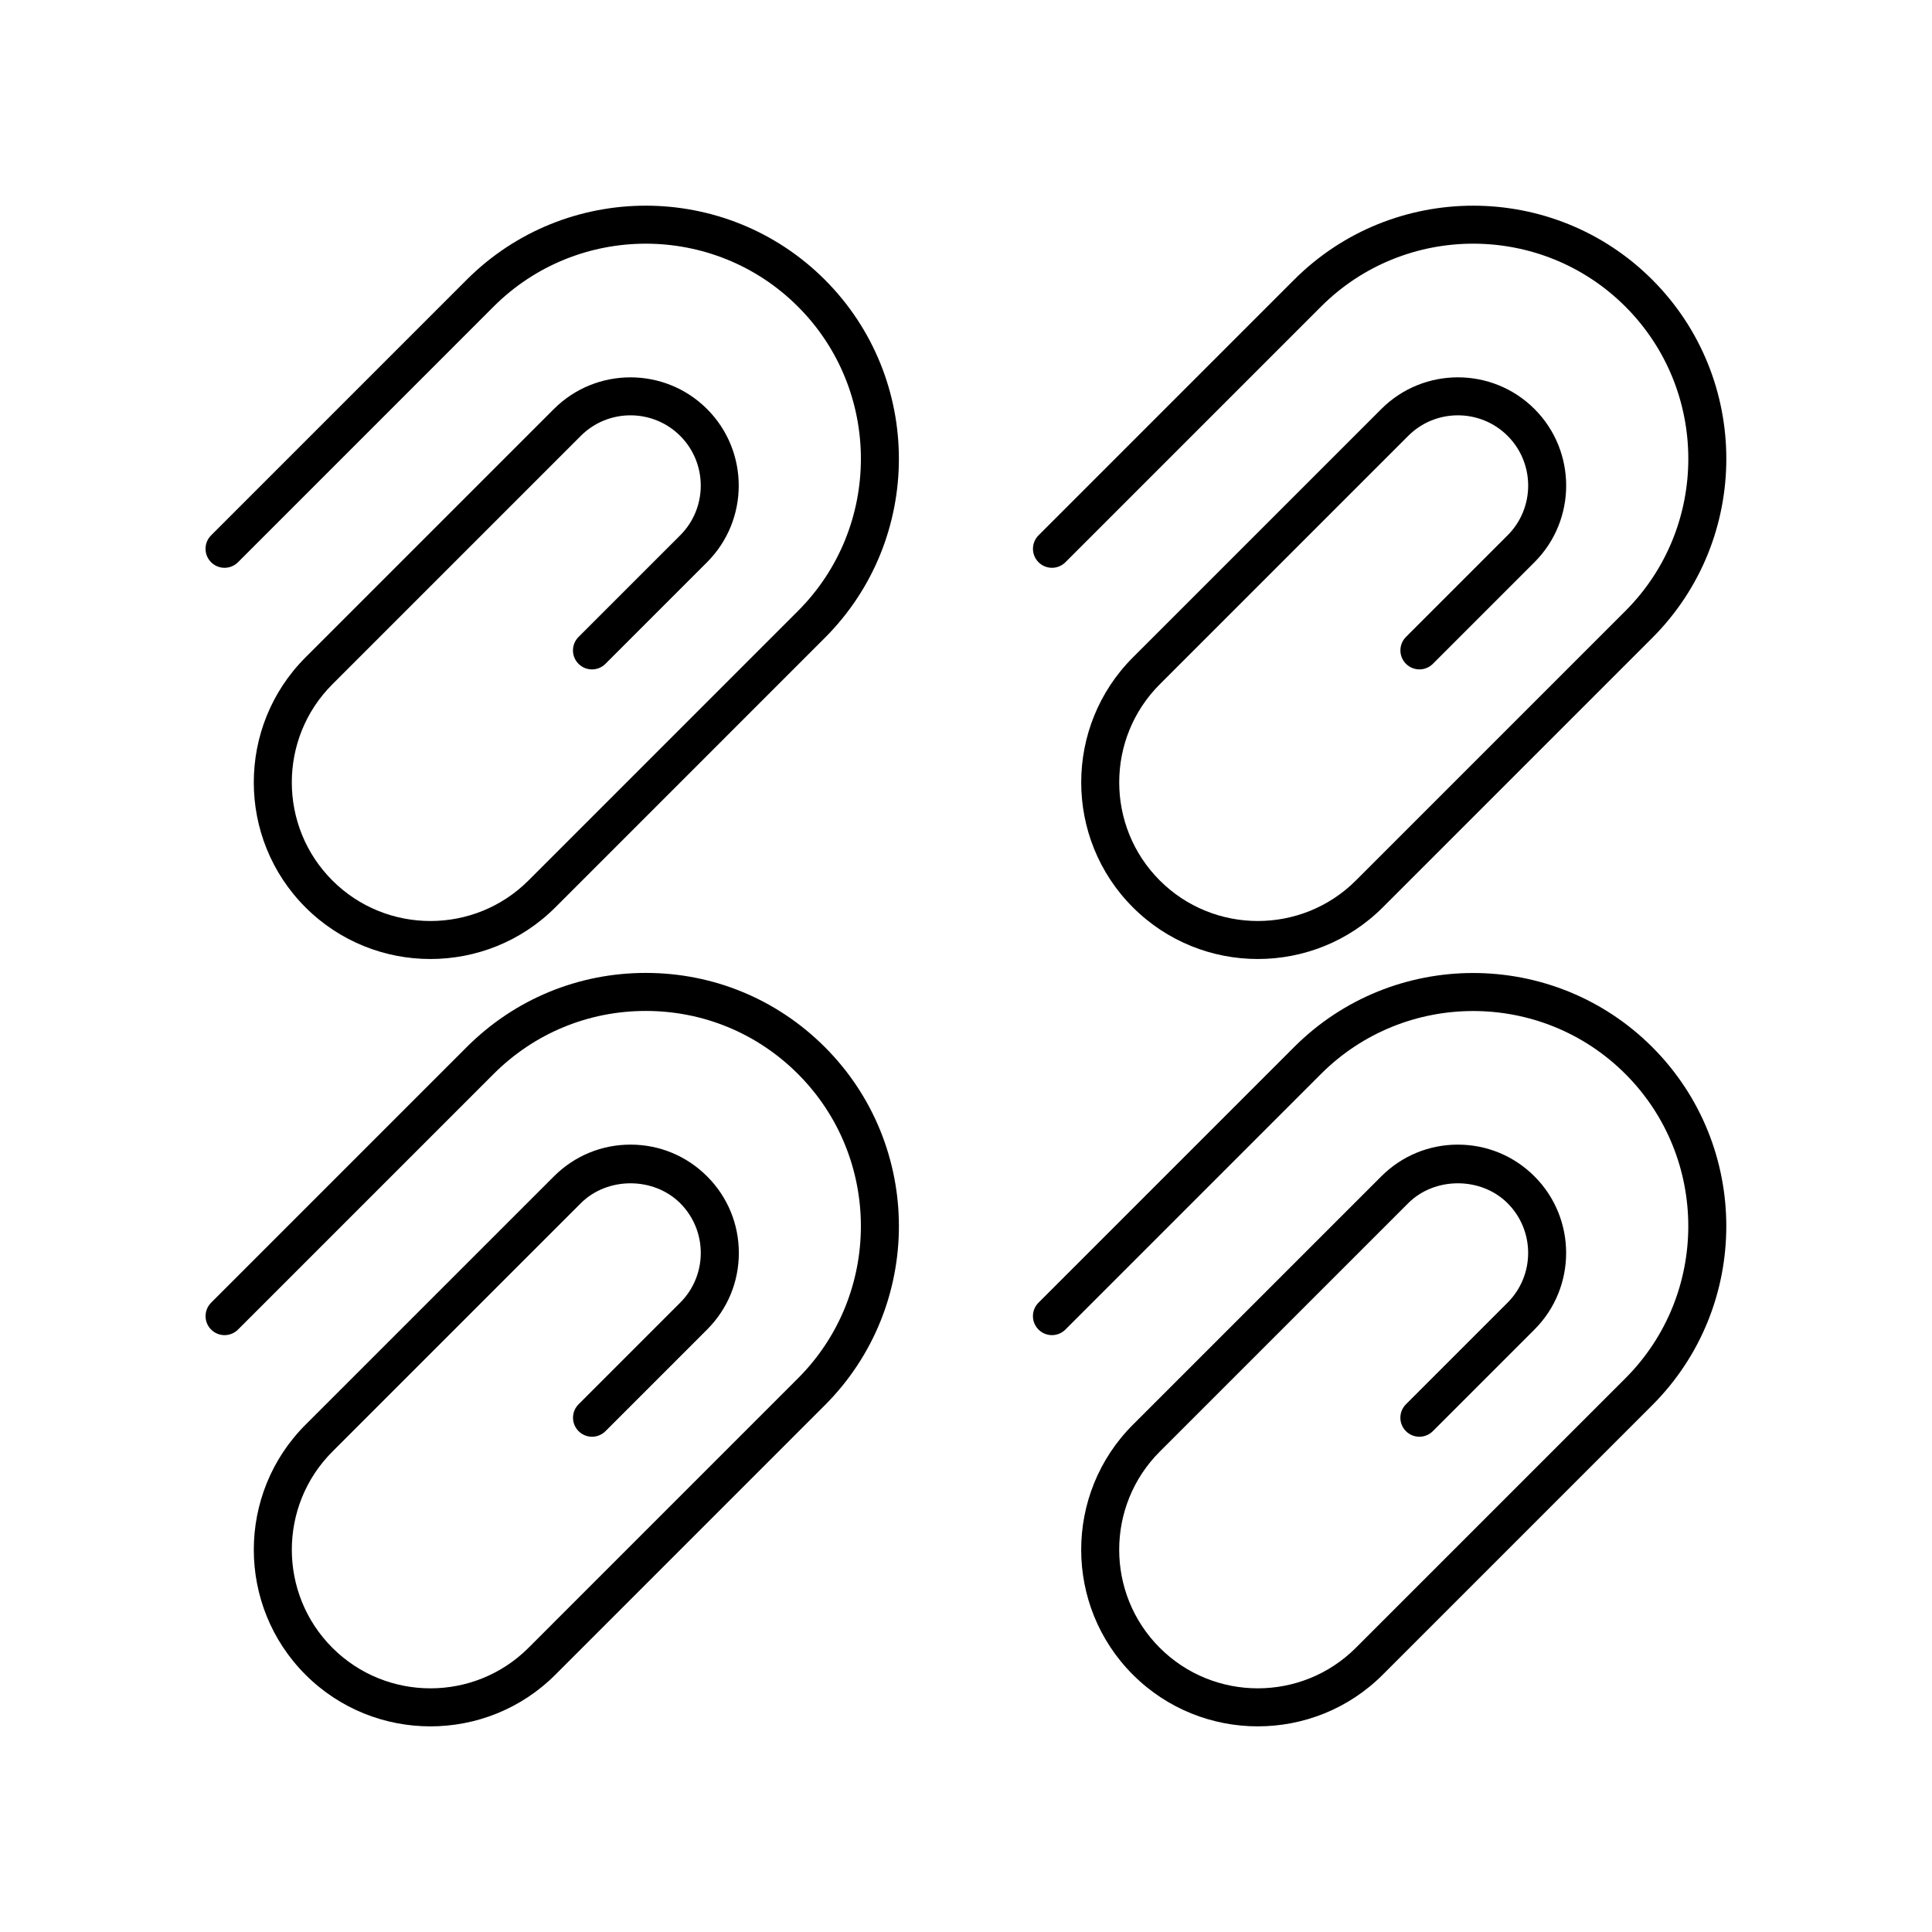 <?xml version="1.0" encoding="UTF-8"?>
<!-- Uploaded to: SVG Repo, www.svgrepo.com, Generator: SVG Repo Mixer Tools -->
<svg fill="#000000" width="800px" height="800px" version="1.1" viewBox="144 144 512 512" xmlns="http://www.w3.org/2000/svg">
 <g>
  <path d="m297.32 312.8c-1.969 1.969-1.969 5.156 0 7.125s5.156 1.969 7.125 0l26.934-26.934c11.191-11.191 11.191-29.402-0.004-40.594-11.191-11.191-29.398-11.195-40.594 0l-65.832 65.832c-18.258 18.258-18.258 47.969 0 66.227 9.129 9.129 21.121 13.691 33.113 13.691 11.996 0 23.988-4.562 33.117-13.691l71.41-71.414c26.168-26.168 26.168-68.742 0-94.91-26.164-26.168-68.738-26.168-94.906 0l-67.738 67.742c-1.969 1.969-1.969 5.156 0 7.125s5.156 1.969 7.125 0l67.738-67.742c22.242-22.238 58.426-22.234 80.66 0 22.238 22.238 22.238 58.422 0 80.66l-71.41 71.414c-14.328 14.328-37.648 14.328-51.98 0-14.328-14.332-14.328-37.652 0-51.98l65.836-65.836c7.258-7.262 19.074-7.266 26.348 0 7.262 7.266 7.262 19.086 0 26.348z"/>
  <path d="m486.96 218.13-67.738 67.742c-1.969 1.969-1.969 5.156 0 7.125s5.156 1.969 7.125 0l67.738-67.742c22.238-22.234 58.418-22.238 80.66 0 22.234 22.238 22.234 58.422 0 80.66l-71.414 71.414c-14.332 14.328-37.652 14.328-51.98 0-14.328-14.332-14.328-37.652 0-51.98l65.836-65.836c7.258-7.262 19.074-7.266 26.348 0 7.262 7.266 7.262 19.086 0 26.348l-26.934 26.934c-1.969 1.969-1.969 5.156 0 7.125s5.156 1.969 7.125 0l26.934-26.934c11.191-11.191 11.191-29.402 0-40.594s-29.406-11.191-40.594 0l-65.84 65.836c-18.258 18.258-18.258 47.969 0 66.227 9.129 9.129 21.121 13.691 33.113 13.691 11.996 0 23.988-4.562 33.117-13.691l71.414-71.414c26.164-26.168 26.164-68.742 0-94.91-26.164-26.164-68.746-26.16-94.91 0z"/>
  <path d="m199.95 496.35c1.969 1.969 5.156 1.969 7.125 0l67.738-67.738c10.773-10.773 25.094-16.703 40.328-16.703s29.559 5.93 40.328 16.703c22.234 22.238 22.234 58.422 0 80.66l-71.406 71.41c-14.328 14.324-37.648 14.328-51.98 0-14.328-14.332-14.328-37.648 0-51.98l65.836-65.832c7.039-7.039 19.305-7.043 26.348 0 7.262 7.266 7.262 19.078 0 26.344l-26.934 26.934c-1.969 1.969-1.969 5.156 0 7.125s5.156 1.969 7.125 0l26.934-26.934c5.422-5.422 8.41-12.629 8.41-20.297-0.004-7.664-2.988-14.875-8.41-20.297-5.422-5.422-12.629-8.41-20.297-8.41-7.664 0-14.875 2.988-20.297 8.41l-65.844 65.836c-18.258 18.258-18.258 47.969 0 66.227 9.129 9.133 21.121 13.695 33.113 13.695 11.996 0 23.988-4.562 33.117-13.695l71.41-71.414c26.168-26.164 26.168-68.742 0-94.906-12.676-12.676-29.527-19.656-47.453-19.656s-34.777 6.981-47.453 19.656l-67.738 67.738c-1.965 1.969-1.965 5.156 0 7.125z"/>
  <path d="m516.59 516.15c-1.969 1.969-1.969 5.156 0 7.125s5.156 1.969 7.125 0l26.934-26.934c11.191-11.191 11.191-29.402 0-40.594-5.422-5.426-12.633-8.41-20.297-8.41-7.668 0-14.875 2.988-20.297 8.41l-65.836 65.832c-18.258 18.258-18.258 47.969 0 66.227 9.129 9.133 21.121 13.695 33.113 13.695 11.996 0 23.988-4.562 33.117-13.695l71.414-71.414c26.164-26.168 26.164-68.742 0-94.906-26.168-26.168-68.746-26.176-94.91 0l-67.738 67.738c-1.969 1.969-1.969 5.156 0 7.125s5.156 1.969 7.125 0l67.738-67.738c22.238-22.234 58.418-22.238 80.66 0 22.234 22.238 22.234 58.422 0 80.66l-71.414 71.41c-14.332 14.324-37.652 14.328-51.98 0-14.328-14.332-14.328-37.648 0-51.98l65.836-65.832c7.039-7.039 19.305-7.043 26.348 0 7.262 7.266 7.262 19.078 0 26.344z"/>
 </g>
</svg>